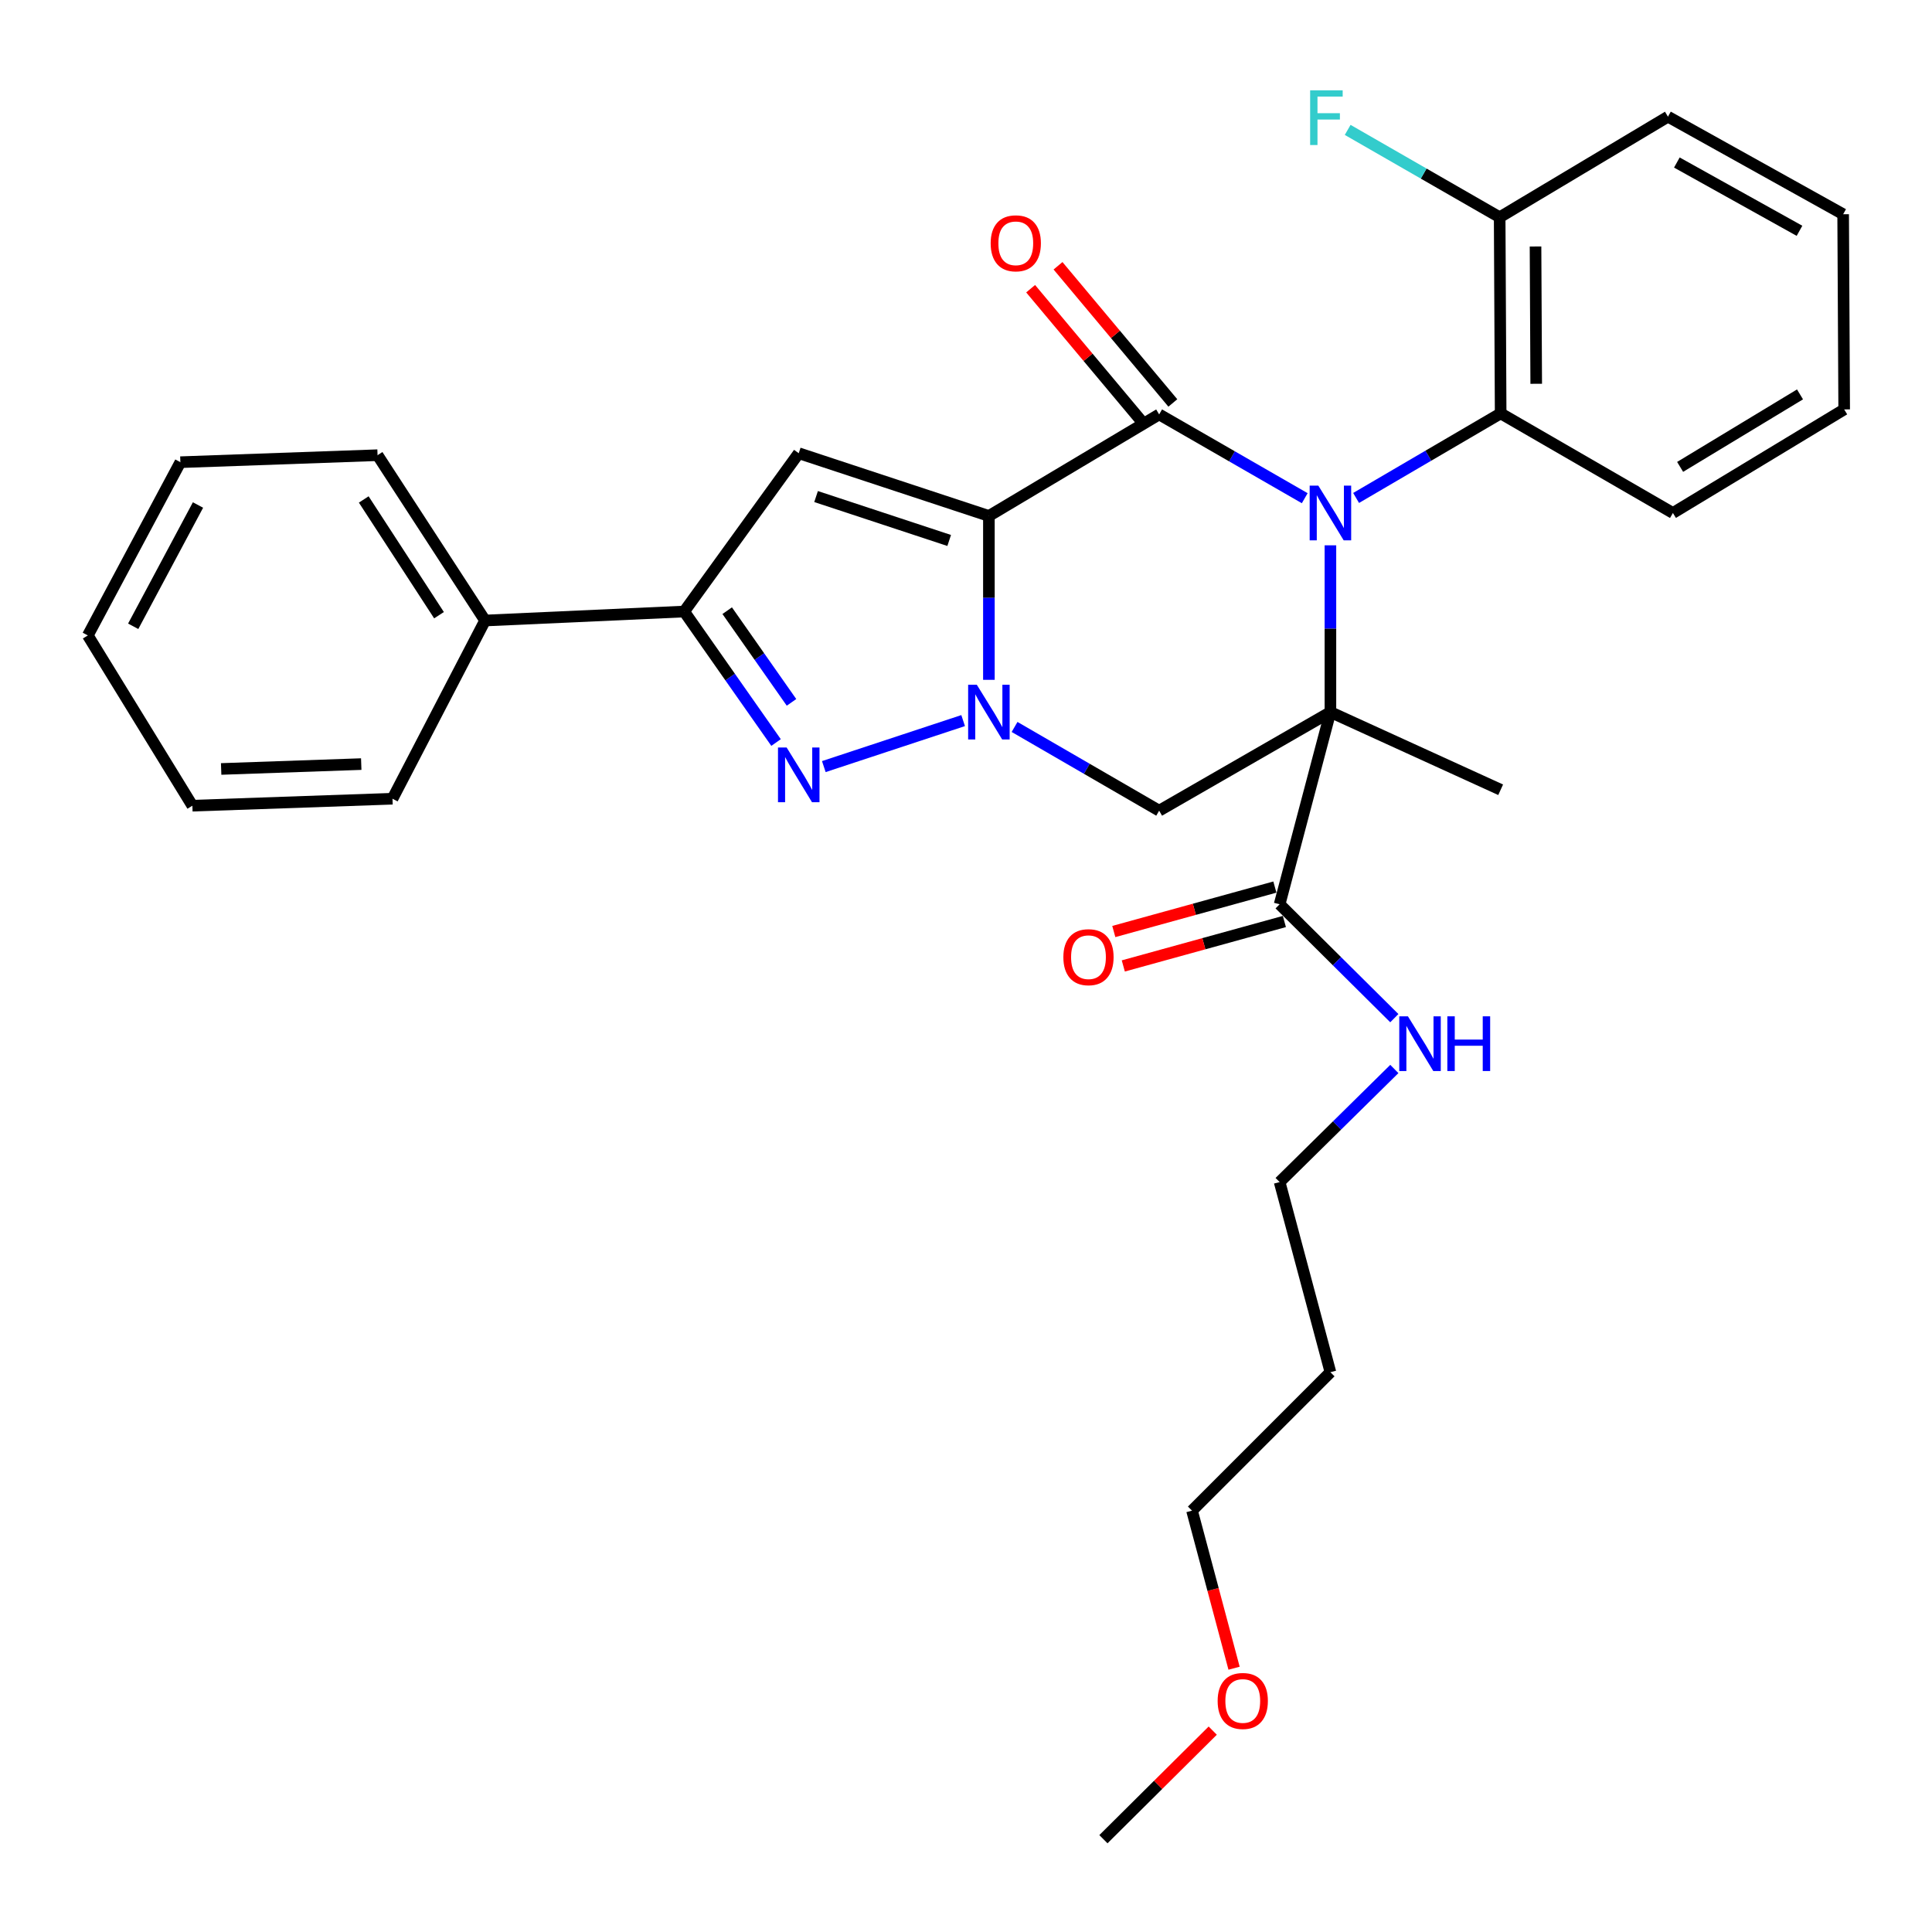 <?xml version='1.0' encoding='iso-8859-1'?>
<svg version='1.1' baseProfile='full'
              xmlns='http://www.w3.org/2000/svg'
                      xmlns:rdkit='http://www.rdkit.org/xml'
                      xmlns:xlink='http://www.w3.org/1999/xlink'
                  xml:space='preserve'
width='1000px' height='1000px' viewBox='0 0 1000 1000'>
<!-- END OF HEADER -->
<rect style='opacity:1.0;fill:#FFFFFF;stroke:none' width='1000' height='1000' x='0' y='0'> </rect>
<path class='bond-2' d='M 511.851,267.061 L 511.851,309.47' style='fill:none;fill-rule:evenodd;stroke:#000000;stroke-width:6px;stroke-linecap:butt;stroke-linejoin:miter;stroke-opacity:1' />
<path class='bond-2' d='M 511.851,309.47 L 511.851,351.879' style='fill:none;fill-rule:evenodd;stroke:#0000FF;stroke-width:6px;stroke-linecap:butt;stroke-linejoin:miter;stroke-opacity:1' />
<path class='bond-3' d='M 511.851,267.061 L 599.975,214.501' style='fill:none;fill-rule:evenodd;stroke:#000000;stroke-width:6px;stroke-linecap:butt;stroke-linejoin:miter;stroke-opacity:1' />
<path class='bond-5' d='M 511.851,267.061 L 413.427,234.588' style='fill:none;fill-rule:evenodd;stroke:#000000;stroke-width:6px;stroke-linecap:butt;stroke-linejoin:miter;stroke-opacity:1' />
<path class='bond-5' d='M 491.296,279.745 L 422.399,257.014' style='fill:none;fill-rule:evenodd;stroke:#000000;stroke-width:6px;stroke-linecap:butt;stroke-linejoin:miter;stroke-opacity:1' />
<path class='bond-0' d='M 675.326,257.868 L 637.65,236.184' style='fill:none;fill-rule:evenodd;stroke:#0000FF;stroke-width:6px;stroke-linecap:butt;stroke-linejoin:miter;stroke-opacity:1' />
<path class='bond-0' d='M 637.65,236.184 L 599.975,214.501' style='fill:none;fill-rule:evenodd;stroke:#000000;stroke-width:6px;stroke-linecap:butt;stroke-linejoin:miter;stroke-opacity:1' />
<path class='bond-1' d='M 688.623,282.257 L 688.623,325.417' style='fill:none;fill-rule:evenodd;stroke:#0000FF;stroke-width:6px;stroke-linecap:butt;stroke-linejoin:miter;stroke-opacity:1' />
<path class='bond-1' d='M 688.623,325.417 L 688.623,368.576' style='fill:none;fill-rule:evenodd;stroke:#000000;stroke-width:6px;stroke-linecap:butt;stroke-linejoin:miter;stroke-opacity:1' />
<path class='bond-9' d='M 701.915,257.743 L 739.326,235.855' style='fill:none;fill-rule:evenodd;stroke:#0000FF;stroke-width:6px;stroke-linecap:butt;stroke-linejoin:miter;stroke-opacity:1' />
<path class='bond-9' d='M 739.326,235.855 L 776.737,213.967' style='fill:none;fill-rule:evenodd;stroke:#000000;stroke-width:6px;stroke-linecap:butt;stroke-linejoin:miter;stroke-opacity:1' />
<path class='bond-8' d='M 688.623,368.576 L 662.333,468.059' style='fill:none;fill-rule:evenodd;stroke:#000000;stroke-width:6px;stroke-linecap:butt;stroke-linejoin:miter;stroke-opacity:1' />
<path class='bond-14' d='M 688.623,368.576 L 776.737,408.782' style='fill:none;fill-rule:evenodd;stroke:#000000;stroke-width:6px;stroke-linecap:butt;stroke-linejoin:miter;stroke-opacity:1' />
<path class='bond-32' d='M 688.623,368.576 L 599.975,419.606' style='fill:none;fill-rule:evenodd;stroke:#000000;stroke-width:6px;stroke-linecap:butt;stroke-linejoin:miter;stroke-opacity:1' />
<path class='bond-4' d='M 498.52,372.978 L 426.407,396.784' style='fill:none;fill-rule:evenodd;stroke:#0000FF;stroke-width:6px;stroke-linecap:butt;stroke-linejoin:miter;stroke-opacity:1' />
<path class='bond-6' d='M 525.137,376.27 L 562.556,397.938' style='fill:none;fill-rule:evenodd;stroke:#0000FF;stroke-width:6px;stroke-linecap:butt;stroke-linejoin:miter;stroke-opacity:1' />
<path class='bond-6' d='M 562.556,397.938 L 599.975,419.606' style='fill:none;fill-rule:evenodd;stroke:#000000;stroke-width:6px;stroke-linecap:butt;stroke-linejoin:miter;stroke-opacity:1' />
<path class='bond-10' d='M 607.062,208.568 L 577.346,173.069' style='fill:none;fill-rule:evenodd;stroke:#000000;stroke-width:6px;stroke-linecap:butt;stroke-linejoin:miter;stroke-opacity:1' />
<path class='bond-10' d='M 577.346,173.069 L 547.629,137.57' style='fill:none;fill-rule:evenodd;stroke:#FF0000;stroke-width:6px;stroke-linecap:butt;stroke-linejoin:miter;stroke-opacity:1' />
<path class='bond-10' d='M 592.888,220.434 L 563.171,184.935' style='fill:none;fill-rule:evenodd;stroke:#000000;stroke-width:6px;stroke-linecap:butt;stroke-linejoin:miter;stroke-opacity:1' />
<path class='bond-10' d='M 563.171,184.935 L 533.455,149.436' style='fill:none;fill-rule:evenodd;stroke:#FF0000;stroke-width:6px;stroke-linecap:butt;stroke-linejoin:miter;stroke-opacity:1' />
<path class='bond-31' d='M 401.684,384.328 L 377.907,350.429' style='fill:none;fill-rule:evenodd;stroke:#0000FF;stroke-width:6px;stroke-linecap:butt;stroke-linejoin:miter;stroke-opacity:1' />
<path class='bond-31' d='M 377.907,350.429 L 354.13,316.53' style='fill:none;fill-rule:evenodd;stroke:#000000;stroke-width:6px;stroke-linecap:butt;stroke-linejoin:miter;stroke-opacity:1' />
<path class='bond-31' d='M 409.685,363.543 L 393.041,339.814' style='fill:none;fill-rule:evenodd;stroke:#0000FF;stroke-width:6px;stroke-linecap:butt;stroke-linejoin:miter;stroke-opacity:1' />
<path class='bond-31' d='M 393.041,339.814 L 376.397,316.085' style='fill:none;fill-rule:evenodd;stroke:#000000;stroke-width:6px;stroke-linecap:butt;stroke-linejoin:miter;stroke-opacity:1' />
<path class='bond-7' d='M 413.427,234.588 L 354.13,316.53' style='fill:none;fill-rule:evenodd;stroke:#000000;stroke-width:6px;stroke-linecap:butt;stroke-linejoin:miter;stroke-opacity:1' />
<path class='bond-12' d='M 354.13,316.53 L 251.074,321.182' style='fill:none;fill-rule:evenodd;stroke:#000000;stroke-width:6px;stroke-linecap:butt;stroke-linejoin:miter;stroke-opacity:1' />
<path class='bond-13' d='M 659.874,459.149 L 618.188,470.65' style='fill:none;fill-rule:evenodd;stroke:#000000;stroke-width:6px;stroke-linecap:butt;stroke-linejoin:miter;stroke-opacity:1' />
<path class='bond-13' d='M 618.188,470.65 L 576.502,482.151' style='fill:none;fill-rule:evenodd;stroke:#FF0000;stroke-width:6px;stroke-linecap:butt;stroke-linejoin:miter;stroke-opacity:1' />
<path class='bond-13' d='M 664.791,476.968 L 623.105,488.47' style='fill:none;fill-rule:evenodd;stroke:#000000;stroke-width:6px;stroke-linecap:butt;stroke-linejoin:miter;stroke-opacity:1' />
<path class='bond-13' d='M 623.105,488.47 L 581.419,499.971' style='fill:none;fill-rule:evenodd;stroke:#FF0000;stroke-width:6px;stroke-linecap:butt;stroke-linejoin:miter;stroke-opacity:1' />
<path class='bond-15' d='M 662.333,468.059 L 692.017,497.529' style='fill:none;fill-rule:evenodd;stroke:#000000;stroke-width:6px;stroke-linecap:butt;stroke-linejoin:miter;stroke-opacity:1' />
<path class='bond-15' d='M 692.017,497.529 L 721.701,526.999' style='fill:none;fill-rule:evenodd;stroke:#0000FF;stroke-width:6px;stroke-linecap:butt;stroke-linejoin:miter;stroke-opacity:1' />
<path class='bond-11' d='M 776.737,213.967 L 776.223,112.451' style='fill:none;fill-rule:evenodd;stroke:#000000;stroke-width:6px;stroke-linecap:butt;stroke-linejoin:miter;stroke-opacity:1' />
<path class='bond-11' d='M 795.145,198.646 L 794.785,127.585' style='fill:none;fill-rule:evenodd;stroke:#000000;stroke-width:6px;stroke-linecap:butt;stroke-linejoin:miter;stroke-opacity:1' />
<path class='bond-18' d='M 776.737,213.967 L 865.898,265.52' style='fill:none;fill-rule:evenodd;stroke:#000000;stroke-width:6px;stroke-linecap:butt;stroke-linejoin:miter;stroke-opacity:1' />
<path class='bond-16' d='M 776.223,112.451 L 736.889,89.842' style='fill:none;fill-rule:evenodd;stroke:#000000;stroke-width:6px;stroke-linecap:butt;stroke-linejoin:miter;stroke-opacity:1' />
<path class='bond-16' d='M 736.889,89.842 L 697.554,67.234' style='fill:none;fill-rule:evenodd;stroke:#33CCCC;stroke-width:6px;stroke-linecap:butt;stroke-linejoin:miter;stroke-opacity:1' />
<path class='bond-21' d='M 776.223,112.451 L 863.33,60.394' style='fill:none;fill-rule:evenodd;stroke:#000000;stroke-width:6px;stroke-linecap:butt;stroke-linejoin:miter;stroke-opacity:1' />
<path class='bond-23' d='M 251.074,321.182 L 195.422,235.605' style='fill:none;fill-rule:evenodd;stroke:#000000;stroke-width:6px;stroke-linecap:butt;stroke-linejoin:miter;stroke-opacity:1' />
<path class='bond-23' d='M 227.229,318.423 L 188.273,258.519' style='fill:none;fill-rule:evenodd;stroke:#000000;stroke-width:6px;stroke-linecap:butt;stroke-linejoin:miter;stroke-opacity:1' />
<path class='bond-24' d='M 251.074,321.182 L 203.155,413.424' style='fill:none;fill-rule:evenodd;stroke:#000000;stroke-width:6px;stroke-linecap:butt;stroke-linejoin:miter;stroke-opacity:1' />
<path class='bond-20' d='M 721.71,553.304 L 692.021,582.569' style='fill:none;fill-rule:evenodd;stroke:#0000FF;stroke-width:6px;stroke-linecap:butt;stroke-linejoin:miter;stroke-opacity:1' />
<path class='bond-20' d='M 692.021,582.569 L 662.333,611.834' style='fill:none;fill-rule:evenodd;stroke:#000000;stroke-width:6px;stroke-linecap:butt;stroke-linejoin:miter;stroke-opacity:1' />
<path class='bond-17' d='M 688.623,710.258 L 662.333,611.834' style='fill:none;fill-rule:evenodd;stroke:#000000;stroke-width:6px;stroke-linecap:butt;stroke-linejoin:miter;stroke-opacity:1' />
<path class='bond-22' d='M 688.623,710.258 L 616.992,781.91' style='fill:none;fill-rule:evenodd;stroke:#000000;stroke-width:6px;stroke-linecap:butt;stroke-linejoin:miter;stroke-opacity:1' />
<path class='bond-26' d='M 865.898,265.52 L 954.545,211.913' style='fill:none;fill-rule:evenodd;stroke:#000000;stroke-width:6px;stroke-linecap:butt;stroke-linejoin:miter;stroke-opacity:1' />
<path class='bond-26' d='M 869.629,241.661 L 931.683,204.136' style='fill:none;fill-rule:evenodd;stroke:#000000;stroke-width:6px;stroke-linecap:butt;stroke-linejoin:miter;stroke-opacity:1' />
<path class='bond-19' d='M 638.751,863.467 L 627.872,822.689' style='fill:none;fill-rule:evenodd;stroke:#FF0000;stroke-width:6px;stroke-linecap:butt;stroke-linejoin:miter;stroke-opacity:1' />
<path class='bond-19' d='M 627.872,822.689 L 616.992,781.91' style='fill:none;fill-rule:evenodd;stroke:#000000;stroke-width:6px;stroke-linecap:butt;stroke-linejoin:miter;stroke-opacity:1' />
<path class='bond-25' d='M 627.71,895.769 L 599.419,923.867' style='fill:none;fill-rule:evenodd;stroke:#FF0000;stroke-width:6px;stroke-linecap:butt;stroke-linejoin:miter;stroke-opacity:1' />
<path class='bond-25' d='M 599.419,923.867 L 571.128,951.965' style='fill:none;fill-rule:evenodd;stroke:#000000;stroke-width:6px;stroke-linecap:butt;stroke-linejoin:miter;stroke-opacity:1' />
<path class='bond-34' d='M 863.33,60.394 L 954.011,110.89' style='fill:none;fill-rule:evenodd;stroke:#000000;stroke-width:6px;stroke-linecap:butt;stroke-linejoin:miter;stroke-opacity:1' />
<path class='bond-34' d='M 867.939,84.119 L 931.416,119.466' style='fill:none;fill-rule:evenodd;stroke:#000000;stroke-width:6px;stroke-linecap:butt;stroke-linejoin:miter;stroke-opacity:1' />
<path class='bond-28' d='M 195.422,235.605 L 93.362,239.23' style='fill:none;fill-rule:evenodd;stroke:#000000;stroke-width:6px;stroke-linecap:butt;stroke-linejoin:miter;stroke-opacity:1' />
<path class='bond-27' d='M 203.155,413.424 L 99.576,417.029' style='fill:none;fill-rule:evenodd;stroke:#000000;stroke-width:6px;stroke-linecap:butt;stroke-linejoin:miter;stroke-opacity:1' />
<path class='bond-27' d='M 186.976,395.491 L 114.47,398.014' style='fill:none;fill-rule:evenodd;stroke:#000000;stroke-width:6px;stroke-linecap:butt;stroke-linejoin:miter;stroke-opacity:1' />
<path class='bond-29' d='M 954.545,211.913 L 954.011,110.89' style='fill:none;fill-rule:evenodd;stroke:#000000;stroke-width:6px;stroke-linecap:butt;stroke-linejoin:miter;stroke-opacity:1' />
<path class='bond-30' d='M 99.576,417.029 L 45.455,328.905' style='fill:none;fill-rule:evenodd;stroke:#000000;stroke-width:6px;stroke-linecap:butt;stroke-linejoin:miter;stroke-opacity:1' />
<path class='bond-33' d='M 93.362,239.23 L 45.455,328.905' style='fill:none;fill-rule:evenodd;stroke:#000000;stroke-width:6px;stroke-linecap:butt;stroke-linejoin:miter;stroke-opacity:1' />
<path class='bond-33' d='M 102.481,261.392 L 68.945,324.164' style='fill:none;fill-rule:evenodd;stroke:#000000;stroke-width:6px;stroke-linecap:butt;stroke-linejoin:miter;stroke-opacity:1' />
<path  class='atom-1' d='M 682.363 251.36
L 691.643 266.36
Q 692.563 267.84, 694.043 270.52
Q 695.523 273.2, 695.603 273.36
L 695.603 251.36
L 699.363 251.36
L 699.363 279.68
L 695.483 279.68
L 685.523 263.28
Q 684.363 261.36, 683.123 259.16
Q 681.923 256.96, 681.563 256.28
L 681.563 279.68
L 677.883 279.68
L 677.883 251.36
L 682.363 251.36
' fill='#0000FF'/>
<path  class='atom-3' d='M 505.591 354.416
L 514.871 369.416
Q 515.791 370.896, 517.271 373.576
Q 518.751 376.256, 518.831 376.416
L 518.831 354.416
L 522.591 354.416
L 522.591 382.736
L 518.711 382.736
L 508.751 366.336
Q 507.591 364.416, 506.351 362.216
Q 505.151 360.016, 504.791 359.336
L 504.791 382.736
L 501.111 382.736
L 501.111 354.416
L 505.591 354.416
' fill='#0000FF'/>
<path  class='atom-5' d='M 407.167 386.91
L 416.447 401.91
Q 417.367 403.39, 418.847 406.07
Q 420.327 408.75, 420.407 408.91
L 420.407 386.91
L 424.167 386.91
L 424.167 415.23
L 420.287 415.23
L 410.327 398.83
Q 409.167 396.91, 407.927 394.71
Q 406.727 392.51, 406.367 391.83
L 406.367 415.23
L 402.687 415.23
L 402.687 386.91
L 407.167 386.91
' fill='#0000FF'/>
<path  class='atom-11' d='M 512.767 125.933
Q 512.767 119.133, 516.127 115.333
Q 519.487 111.533, 525.767 111.533
Q 532.047 111.533, 535.407 115.333
Q 538.767 119.133, 538.767 125.933
Q 538.767 132.813, 535.367 136.733
Q 531.967 140.613, 525.767 140.613
Q 519.527 140.613, 516.127 136.733
Q 512.767 132.853, 512.767 125.933
M 525.767 137.413
Q 530.087 137.413, 532.407 134.533
Q 534.767 131.613, 534.767 125.933
Q 534.767 120.373, 532.407 117.573
Q 530.087 114.733, 525.767 114.733
Q 521.447 114.733, 519.087 117.533
Q 516.767 120.333, 516.767 125.933
Q 516.767 131.653, 519.087 134.533
Q 521.447 137.413, 525.767 137.413
' fill='#FF0000'/>
<path  class='atom-14' d='M 550.395 495.435
Q 550.395 488.635, 553.755 484.835
Q 557.115 481.035, 563.395 481.035
Q 569.675 481.035, 573.035 484.835
Q 576.395 488.635, 576.395 495.435
Q 576.395 502.315, 572.995 506.235
Q 569.595 510.115, 563.395 510.115
Q 557.155 510.115, 553.755 506.235
Q 550.395 502.355, 550.395 495.435
M 563.395 506.915
Q 567.715 506.915, 570.035 504.035
Q 572.395 501.115, 572.395 495.435
Q 572.395 489.875, 570.035 487.075
Q 567.715 484.235, 563.395 484.235
Q 559.075 484.235, 556.715 487.035
Q 554.395 489.835, 554.395 495.435
Q 554.395 501.155, 556.715 504.035
Q 559.075 506.915, 563.395 506.915
' fill='#FF0000'/>
<path  class='atom-16' d='M 728.741 526.043
L 738.021 541.043
Q 738.941 542.523, 740.421 545.203
Q 741.901 547.883, 741.981 548.043
L 741.981 526.043
L 745.741 526.043
L 745.741 554.363
L 741.861 554.363
L 731.901 537.963
Q 730.741 536.043, 729.501 533.843
Q 728.301 531.643, 727.941 530.963
L 727.941 554.363
L 724.261 554.363
L 724.261 526.043
L 728.741 526.043
' fill='#0000FF'/>
<path  class='atom-16' d='M 749.141 526.043
L 752.981 526.043
L 752.981 538.083
L 767.461 538.083
L 767.461 526.043
L 771.301 526.043
L 771.301 554.363
L 767.461 554.363
L 767.461 541.283
L 752.981 541.283
L 752.981 554.363
L 749.141 554.363
L 749.141 526.043
' fill='#0000FF'/>
<path  class='atom-17' d='M 678.128 46.748
L 694.968 46.748
L 694.968 49.988
L 681.928 49.988
L 681.928 58.588
L 693.528 58.588
L 693.528 61.868
L 681.928 61.868
L 681.928 75.068
L 678.128 75.068
L 678.128 46.748
' fill='#33CCCC'/>
<path  class='atom-20' d='M 630.251 880.414
Q 630.251 873.614, 633.611 869.814
Q 636.971 866.014, 643.251 866.014
Q 649.531 866.014, 652.891 869.814
Q 656.251 873.614, 656.251 880.414
Q 656.251 887.294, 652.851 891.214
Q 649.451 895.094, 643.251 895.094
Q 637.011 895.094, 633.611 891.214
Q 630.251 887.334, 630.251 880.414
M 643.251 891.894
Q 647.571 891.894, 649.891 889.014
Q 652.251 886.094, 652.251 880.414
Q 652.251 874.854, 649.891 872.054
Q 647.571 869.214, 643.251 869.214
Q 638.931 869.214, 636.571 872.014
Q 634.251 874.814, 634.251 880.414
Q 634.251 886.134, 636.571 889.014
Q 638.931 891.894, 643.251 891.894
' fill='#FF0000'/>
</svg>
